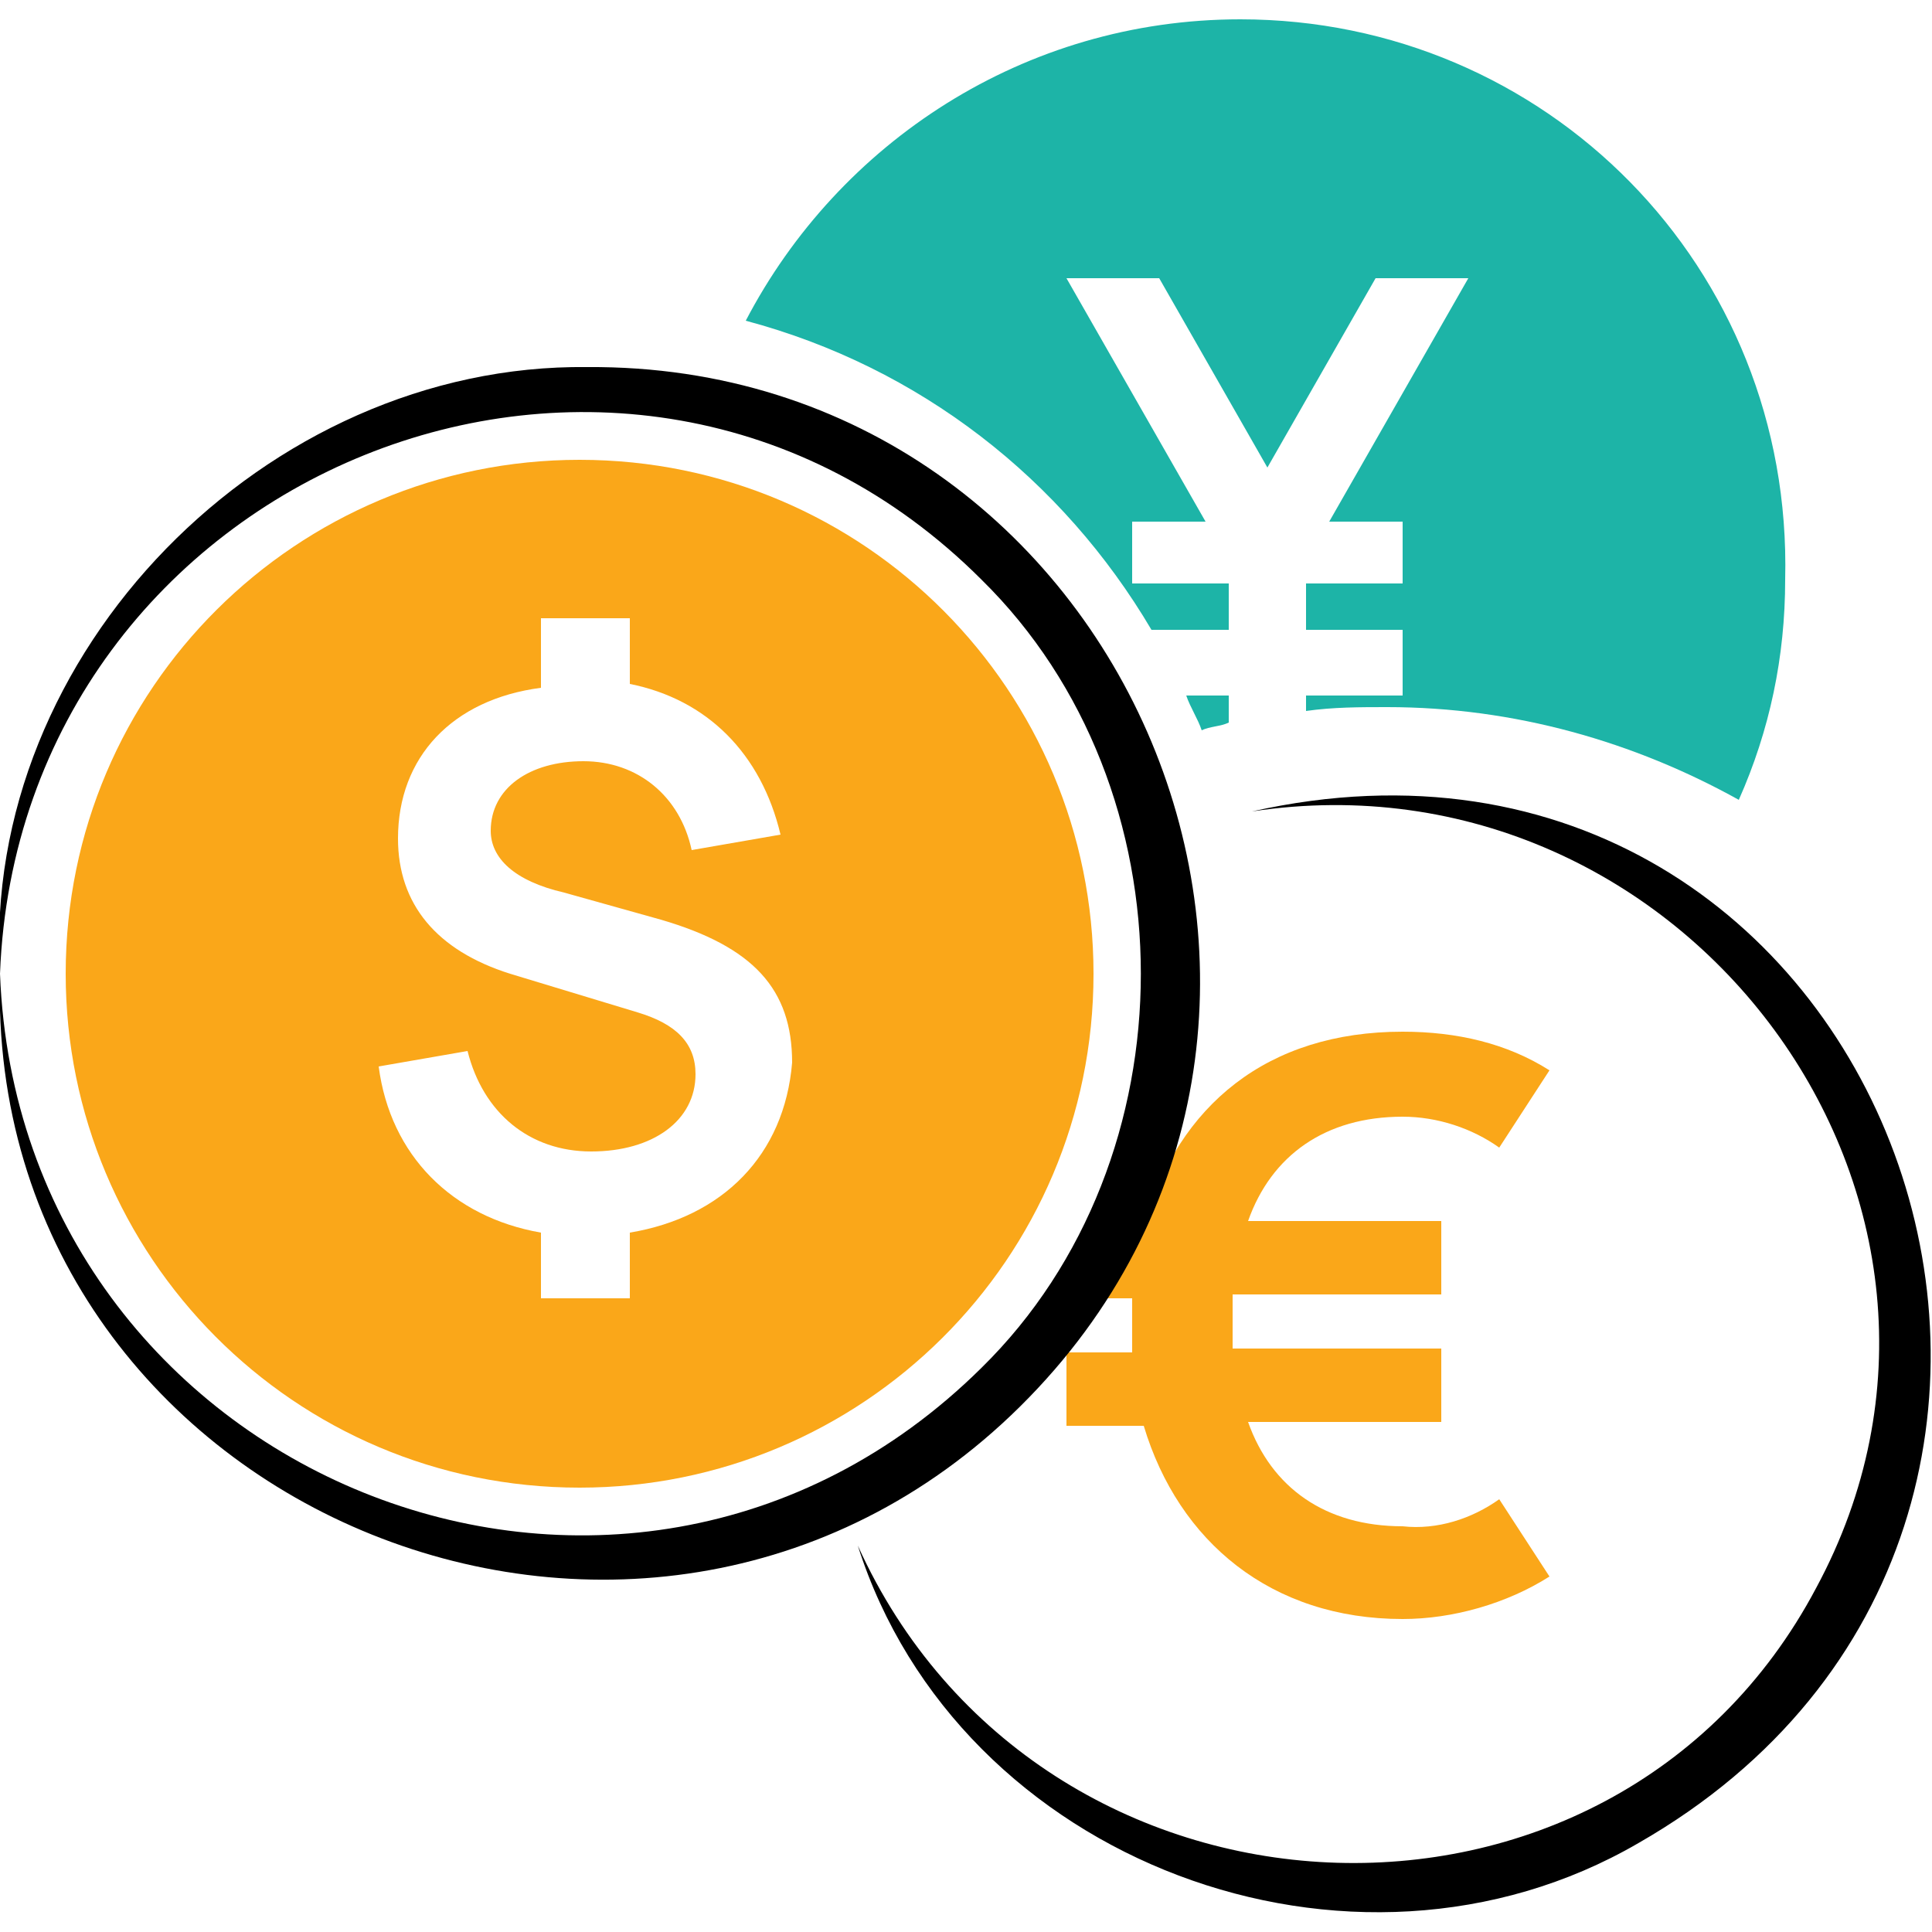 <?xml version="1.0" encoding="utf-8"?>
<!-- Generator: Adobe Illustrator 26.0.1, SVG Export Plug-In . SVG Version: 6.00 Build 0)  -->
<svg version="1.1" id="Layer_1" xmlns="http://www.w3.org/2000/svg" xmlns:xlink="http://www.w3.org/1999/xlink" x="0px" y="0px"
	 width="50px" height="50px" viewBox="0 0 50 50" style="enable-background:new 0 0 50 50;" xml:space="preserve">
<style type="text/css">
	.st0{clip-path:url(#SVGID_00000008123669666600929470000008684328109556386220_);}
	.st1{fill:#1DB4A7;}
	.st2{fill:#FAA719;}
</style>
<g>
	<defs>
		<rect id="SVGID_1_" x="0" width="50" height="50"/>
	</defs>
	<clipPath id="SVGID_00000124141201609449780170000014688392261072590996_">
		<use xlink:href="#SVGID_1_"  style="overflow:visible;"/>
	</clipPath>
	<g style="clip-path:url(#SVGID_00000124141201609449780170000014688392261072590996_);">
		<g>
			<path class="st1" d="M31.8,18h-1.1c0.1,0.3,0.3,0.6,0.4,0.9c0.2-0.1,0.5-0.1,0.7-0.2V18z"/>
			<path class="st1" d="M32.1,0.5c-5.6,0-10.4,3.2-12.8,7.8c4.5,1.2,8.2,4.1,10.5,8h2v-1.2h-2.5v-1.6h1.9l-3.6-6.3H30l2.8,4.9
				l2.8-4.9h2.4l-3.6,6.3h1.9v1.6h-2.5v1.2h2.5V18h-2.5v0.4c0.7-0.1,1.4-0.1,2.1-0.1c3.3,0,6.4,0.9,9.1,2.4c0.8-1.8,1.2-3.7,1.2-5.7
				C46.4,6.9,40,0.5,32.1,0.5z"/>
		</g>
		<path class="st2" d="M15,11.9c-7.3,0-13.3,5.9-13.3,13.3c0,7.3,5.9,13.3,13.3,13.3c7.3,0,13.3-5.9,13.3-13.3
			C28.3,17.9,22.4,11.9,15,11.9z M16.3,31.9v1.7H14v-1.7c-2.3-0.4-3.9-2-4.2-4.3l2.3-0.4c0.4,1.6,1.6,2.6,3.2,2.6
			c1.6,0,2.7-0.8,2.7-2c0-0.8-0.5-1.3-1.5-1.6l-3.3-1c-1.9-0.6-2.9-1.8-2.9-3.5c0-2.1,1.4-3.6,3.7-3.9V16h2.3v1.7
			c2,0.4,3.4,1.8,3.9,3.9l-2.3,0.4c-0.3-1.4-1.4-2.3-2.8-2.3c-1.4,0-2.4,0.7-2.4,1.8c0,0.7,0.6,1.3,1.9,1.6l2.5,0.7
			c2.4,0.7,3.4,1.8,3.4,3.7C20.3,29.9,18.7,31.5,16.3,31.9z"/>
		<g>
			<path class="st2" d="M38.8,38.8l1.3,2c-1.1,0.7-2.5,1.1-3.8,1.1c-3.4,0-5.8-2-6.7-5h-2V35h1.7c0-0.2,0-0.5,0-0.7
				c0-0.2,0-0.5,0-0.7h-1.7l2-1.9c0.9-3.1,3.2-5,6.7-5c1.4,0,2.7,0.3,3.8,1l-1.3,2c-0.7-0.5-1.6-0.8-2.5-0.8c-2,0-3.4,1-4,2.7h5v1.9
				h-5.4c0,0.2,0,0.5,0,0.7c0,0.2,0,0.5,0,0.7h5.4v1.9h-5c0.6,1.7,2,2.7,4,2.7C37.2,39.6,38.1,39.3,38.8,38.8z"/>
		</g>
		<path d="M0,25.2C-0.5,16.9,6.9,9.4,15.2,9.5c14-0.1,21.2,17,11.2,26.9C16.6,46.1-0.4,39,0,25.2c0.5,13,16.1,19.4,25.4,10.2
			c5.5-5.4,5.5-15,0-20.4C16.2,5.8,0.5,12.2,0,25.2L0,25.2z"/>
		<path d="M32.4,21c16.5-3.7,24.5,18.4,10,26.7C35,52,24.8,48.2,22.2,40c4.7,10.4,19.5,11.1,24.8,1.1C52.4,31.1,43.6,19.3,32.4,21
			L32.4,21z"/>
	</g>
</g>
</svg>

